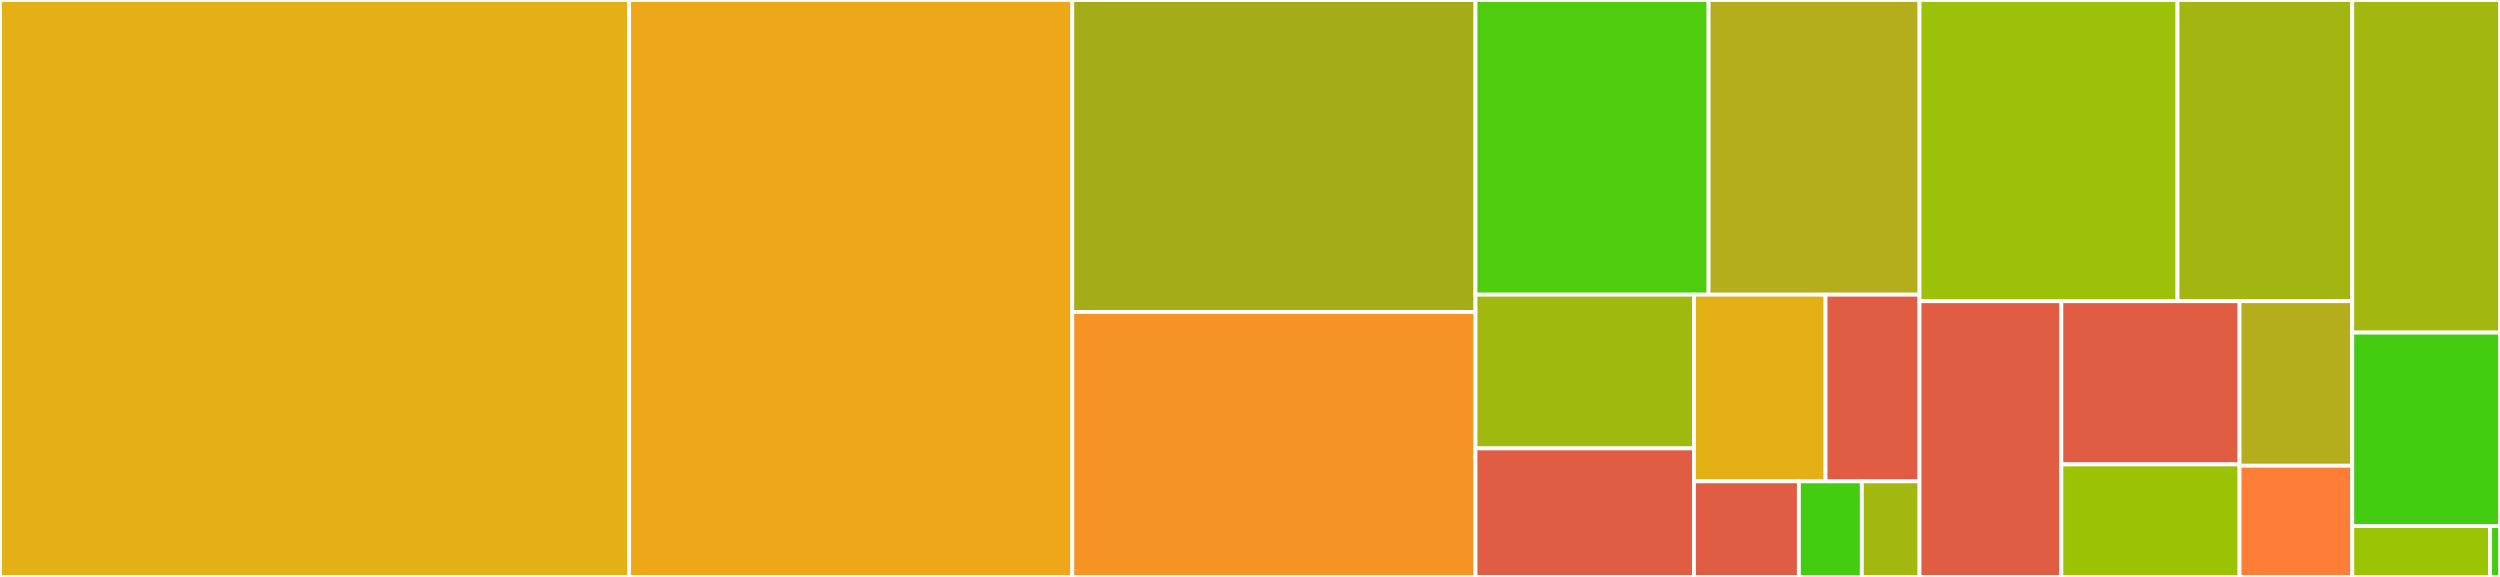 <svg baseProfile="full" width="650" height="150" viewBox="0 0 650 150" version="1.1"
xmlns="http://www.w3.org/2000/svg" xmlns:ev="http://www.w3.org/2001/xml-events"
xmlns:xlink="http://www.w3.org/1999/xlink">

<rect x="0" y="0" width="650" height="150" fill="#333333" stroke="none"/>

<style>rect.s{mask:url(#mask);}</style>
<defs>
  <pattern id="white" width="4" height="4" patternUnits="userSpaceOnUse" patternTransform="rotate(45)">
    <rect width="2" height="2" transform="translate(0,0)" fill="white"></rect>
  </pattern>
  <mask id="mask">
    <rect x="0" y="0" width="100%" height="100%" fill="url(#white)"></rect>
  </mask>
</defs>

<rect x="0" y="0" width="163.573" height="150.0" fill="#e3b116" stroke="white" stroke-width="1" class=" tooltipped" data-content="utilities/handler-helper.js"><title>utilities/handler-helper.js</title></rect>
<rect x="163.573" y="0" width="115.224" height="150.0" fill="#eea719" stroke="white" stroke-width="1" class=" tooltipped" data-content="utilities/rest-helper-factory.js"><title>utilities/rest-helper-factory.js</title></rect>
<rect x="278.797" y="0" width="104.831" height="81.142" fill="#a4ad17" stroke="white" stroke-width="1" class=" tooltipped" data-content="utilities/joi-mongoose-helper.js"><title>utilities/joi-mongoose-helper.js</title></rect>
<rect x="278.797" y="81.142" width="104.831" height="68.858" fill="#f59425" stroke="white" stroke-width="1" class=" tooltipped" data-content="utilities/query-helper.js"><title>utilities/query-helper.js</title></rect>
<rect x="383.629" y="0" width="60.6" height="76.614" fill="#4fcc0e" stroke="white" stroke-width="1" class=" tooltipped" data-content="utilities/model-helper.js"><title>utilities/model-helper.js</title></rect>
<rect x="444.229" y="0" width="54.85" height="76.614" fill="#b4ad1c" stroke="white" stroke-width="1" class=" tooltipped" data-content="utilities/handler-helper-factory.js"><title>utilities/handler-helper-factory.js</title></rect>
<rect x="383.629" y="76.614" width="56.801" height="39.974" fill="#a1b90e" stroke="white" stroke-width="1" class=" tooltipped" data-content="utilities/test-helper.js"><title>utilities/test-helper.js</title></rect>
<rect x="383.629" y="116.589" width="56.801" height="33.411" fill="#e05d44" stroke="white" stroke-width="1" class=" tooltipped" data-content="utilities/auth-helper.js"><title>utilities/auth-helper.js</title></rect>
<rect x="440.43" y="76.614" width="34.212" height="48.538" fill="#e3b116" stroke="white" stroke-width="1" class=" tooltipped" data-content="utilities/model-generator.js"><title>utilities/model-generator.js</title></rect>
<rect x="474.642" y="76.614" width="24.437" height="48.538" fill="#e05d44" stroke="white" stroke-width="1" class=" tooltipped" data-content="utilities/log-util.js"><title>utilities/log-util.js</title></rect>
<rect x="440.43" y="125.153" width="27.278" height="24.847" fill="#e05d44" stroke="white" stroke-width="1" class=" tooltipped" data-content="utilities/api-generator.js"><title>utilities/api-generator.js</title></rect>
<rect x="467.709" y="125.153" width="16.367" height="24.847" fill="#4c1" stroke="white" stroke-width="1" class=" tooltipped" data-content="utilities/validation-helper.js"><title>utilities/validation-helper.js</title></rect>
<rect x="484.076" y="125.153" width="15.003" height="24.847" fill="#a2b710" stroke="white" stroke-width="1" class=" tooltipped" data-content="utilities/policy-generator.js"><title>utilities/policy-generator.js</title></rect>
<rect x="499.079" y="0" width="67.075" height="78.313" fill="#9dc008" stroke="white" stroke-width="1" class=" tooltipped" data-content="policies/enforce-document-scope.js"><title>policies/enforce-document-scope.js</title></rect>
<rect x="566.154" y="0" width="45.438" height="78.313" fill="#a2b511" stroke="white" stroke-width="1" class=" tooltipped" data-content="policies/audit-log.js"><title>policies/audit-log.js</title></rect>
<rect x="499.079" y="78.313" width="36.874" height="71.687" fill="#e05d44" stroke="white" stroke-width="1" class=" tooltipped" data-content="policies/authorize-document-creator.js"><title>policies/authorize-document-creator.js</title></rect>
<rect x="535.953" y="78.313" width="46.329" height="42.427" fill="#e05d44" stroke="white" stroke-width="1" class=" tooltipped" data-content="policies/add-by-meta-data.js"><title>policies/add-by-meta-data.js</title></rect>
<rect x="535.953" y="120.74" width="46.329" height="29.26" fill="#9cc206" stroke="white" stroke-width="1" class=" tooltipped" data-content="policies/track-duplicated-fields.js"><title>policies/track-duplicated-fields.js</title></rect>
<rect x="582.282" y="78.313" width="29.31" height="42.781" fill="#b4ad1c" stroke="white" stroke-width="1" class=" tooltipped" data-content="policies/populate-duplicate-fields.js"><title>policies/populate-duplicate-fields.js</title></rect>
<rect x="582.282" y="121.094" width="29.31" height="28.906" fill="#fe7d37" stroke="white" stroke-width="1" class=" tooltipped" data-content="policies/add-document-scope.js"><title>policies/add-document-scope.js</title></rect>
<rect x="611.592" y="0" width="38.408" height="86.471" fill="#a2b710" stroke="white" stroke-width="1" class=" tooltipped" data-content="rest-hapi.js"><title>rest-hapi.js</title></rect>
<rect x="611.592" y="86.471" width="38.408" height="50.294" fill="#4c1" stroke="white" stroke-width="1" class=" tooltipped" data-content="config.js"><title>config.js</title></rect>
<rect x="611.592" y="136.765" width="35.848" height="13.235" fill="#9bc405" stroke="white" stroke-width="1" class=" tooltipped" data-content="models/audit-log.model.js"><title>models/audit-log.model.js</title></rect>
<rect x="647.439" y="136.765" width="2.561" height="13.235" fill="#4c1" stroke="white" stroke-width="1" class=" tooltipped" data-content="globals.js"><title>globals.js</title></rect>
</svg>